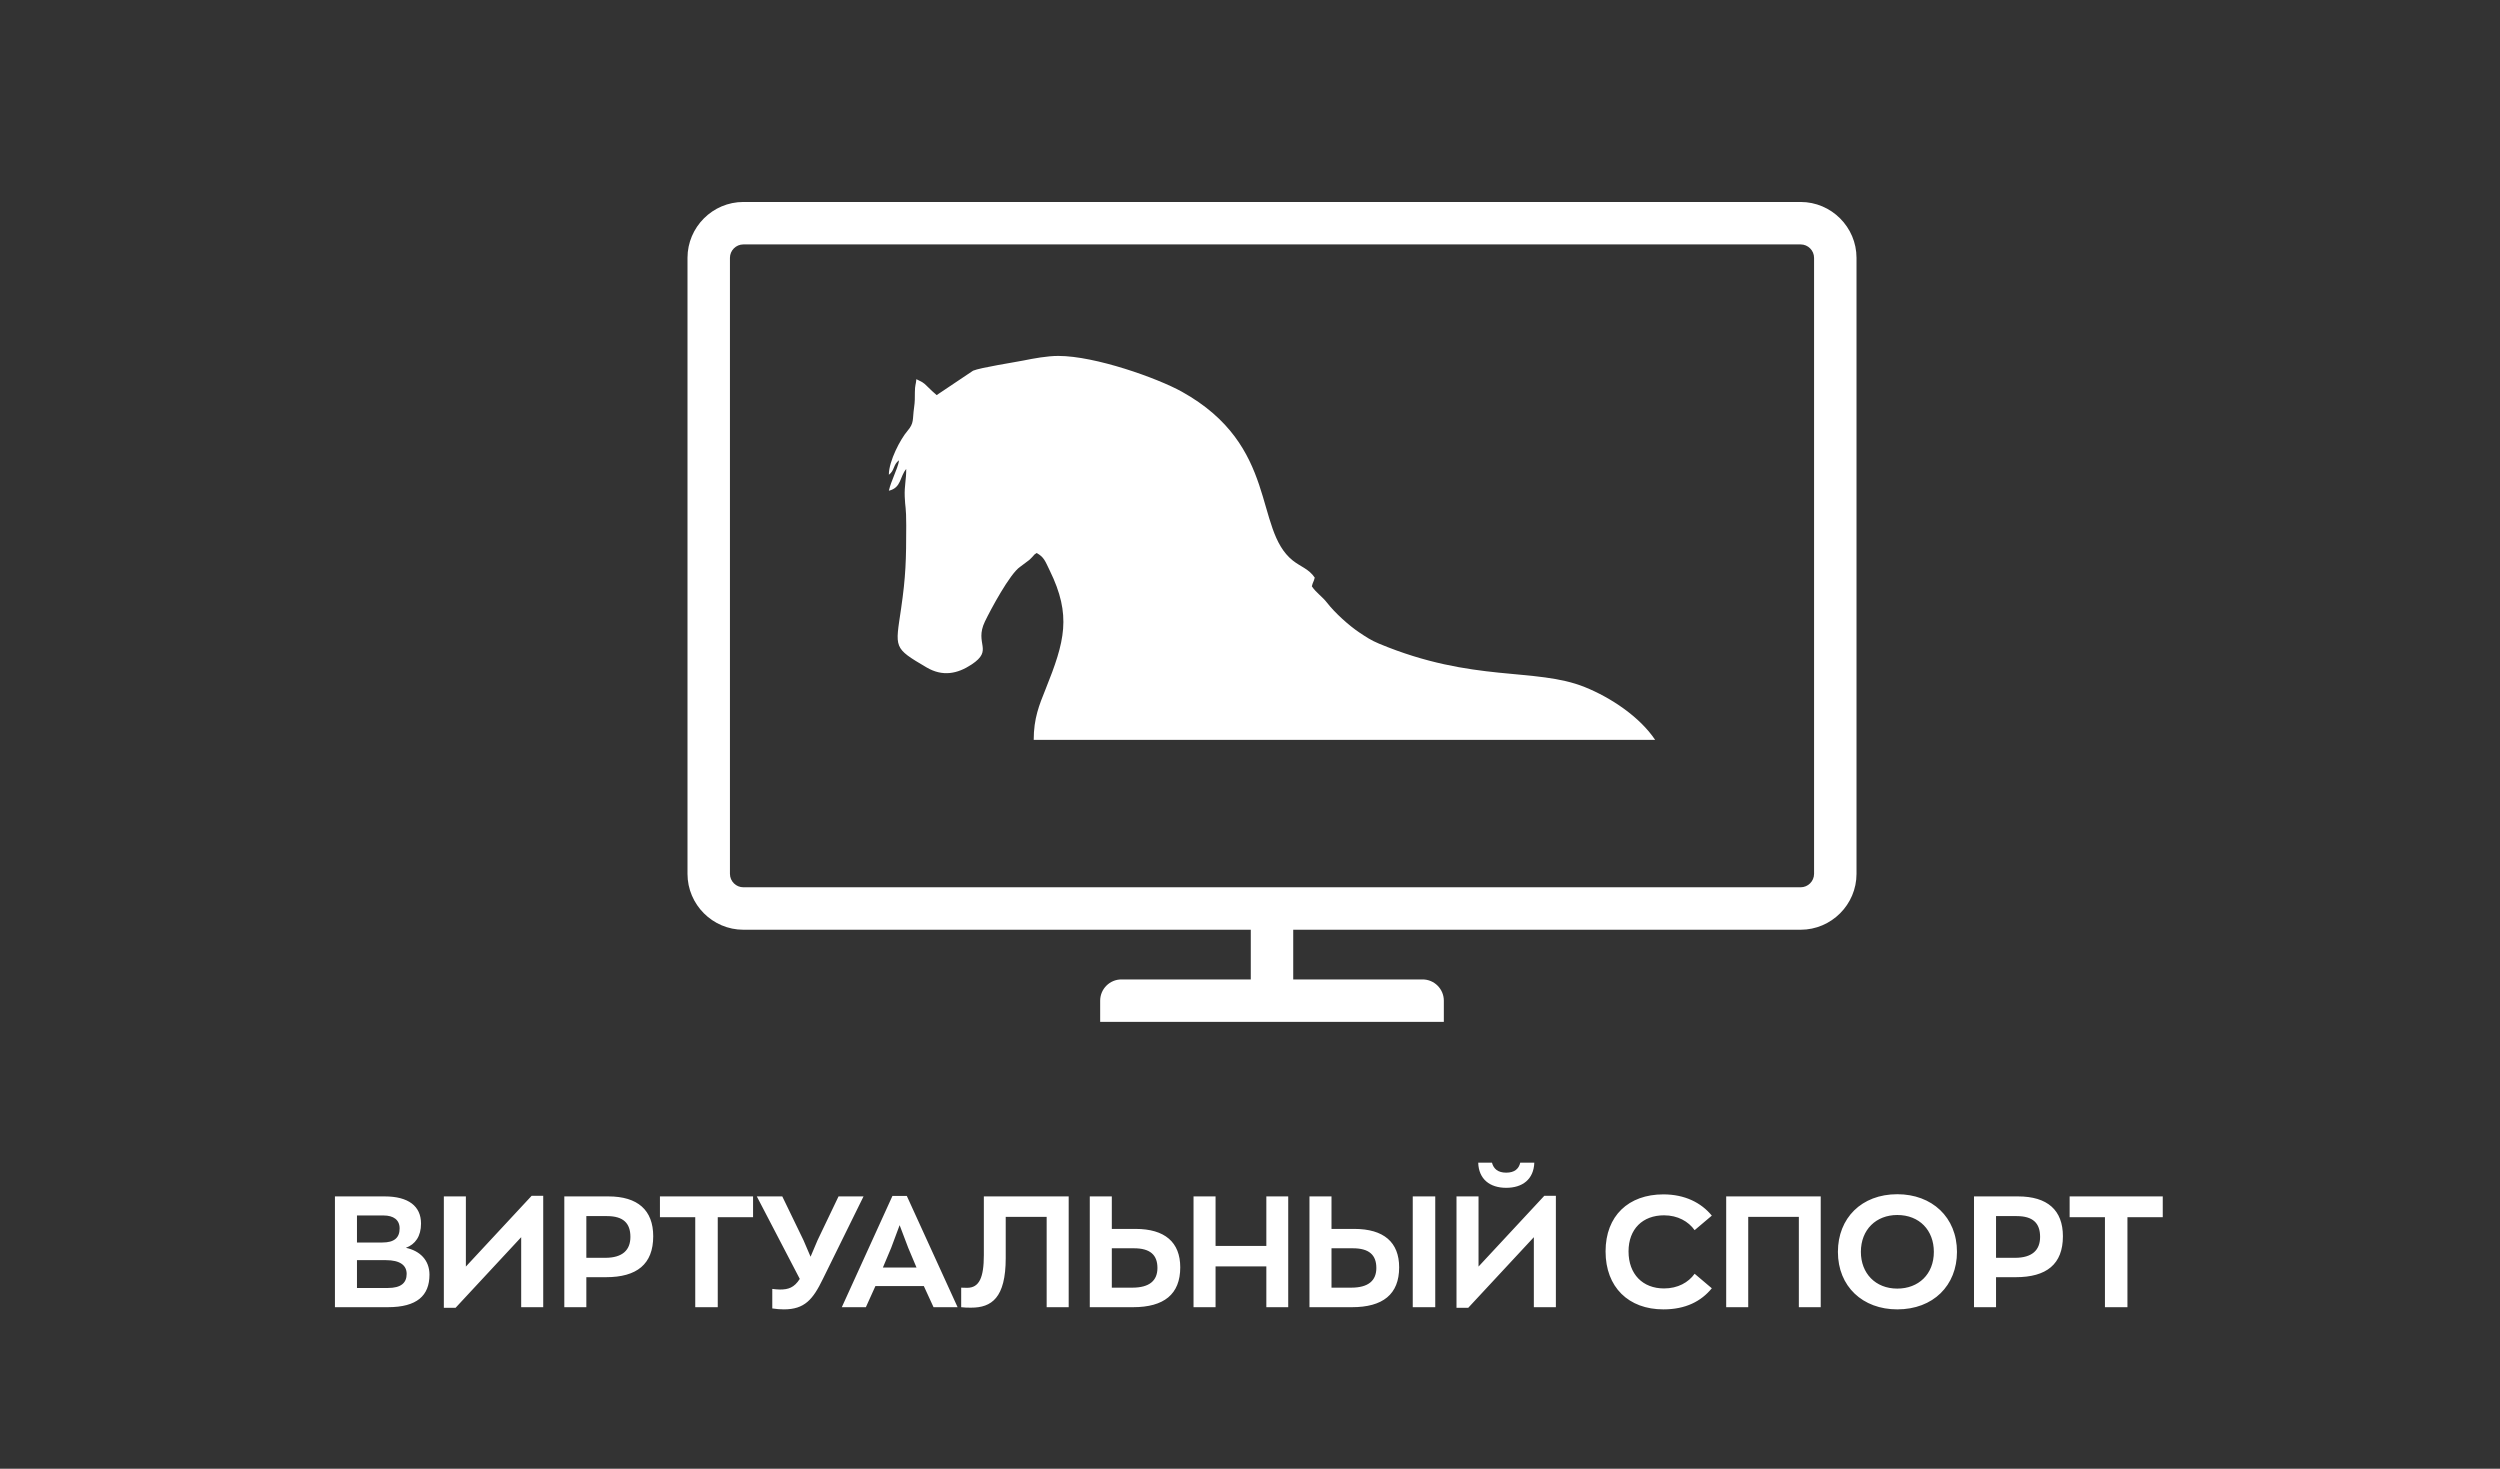 <?xml version="1.0" encoding="UTF-8"?>
<!DOCTYPE svg PUBLIC "-//W3C//DTD SVG 1.1//EN" "http://www.w3.org/Graphics/SVG/1.1/DTD/svg11.dtd">
<!-- Creator: CorelDRAW 2021.5 -->
<svg xmlns="http://www.w3.org/2000/svg" xml:space="preserve" width="101.6mm" height="59.69mm" version="1.1" style="shape-rendering:geometricPrecision; text-rendering:geometricPrecision; image-rendering:optimizeQuality; fill-rule:evenodd; clip-rule:evenodd"
viewBox="0 0 10159.98 5968.98"
 xmlns:xlink="http://www.w3.org/1999/xlink"
 xmlns:xodm="http://www.corel.com/coreldraw/odm/2003">
 <rect x="0" y="0" width="10159.98" height="5968.98" fill="#333333" stroke="none"/>
 <defs>
  <style type="text/css">
   <![CDATA[
    .fil0 {fill:none}
    .fil1 {fill:white}
    .fil2 {fill:white;fill-rule:nonzero}
   ]]>
  </style>
 </defs>
 <g id="Слой_x0020_1">
  <polygon class="fil0" points="-0.01,12.69 10159.99,12.69 10159.99,5981.69 -0.01,5981.69 "/>
  <path class="fil1" d="M3653.5 1870.65l3.24 -12.66 -3.24 12.66zm-632.42 -1049.84l4296.68 0c124.9,0 227.09,102.19 227.09,227.1l0 2503.42c0,124.9 -102.19,227.1 -227.09,227.1l-2062.09 0 0 201.96 525.82 0c47.44,0 86.25,38.81 86.25,86.25l0 86.25 -612.07 0 -172.5 0 -612.07 0 0 -86.25c0,-47.44 38.81,-86.25 86.25,-86.25l525.82 0 0 -201.96 -2062.09 0c-124.9,0 -227.09,-102.2 -227.09,-227.1l0 -2503.42c0,-124.91 102.19,-227.1 227.09,-227.1zm0 172.5l4296.68 0c30.03,0 54.59,24.57 54.59,54.6l0 2503.42c0,30.03 -24.56,54.6 -54.59,54.6l-2062.09 0 -172.5 0 -2062.09 0c-30.03,0 -54.59,-24.57 -54.59,-54.6l0 -2503.42c0,-30.03 24.56,-54.6 54.59,-54.6zm632.42 877.34c-1.46,17.55 -13.11,43.94 -20.16,62.25 -8.59,22.3 -15.61,38.04 -21.05,61.38 51.42,-11.98 44.28,-57.98 70.65,-88.31 0,45.34 -7.71,66.8 -6.12,112.01 1.61,45.95 6.14,39.92 6.12,117.59 -0.04,139.52 -1.79,206.3 -20.94,338.17 -23.41,161.13 -33.1,158.3 103.52,238.6 65.67,38.59 125.63,25.98 182.49,-11.46 91.71,-60.37 10.45,-82.9 54.68,-174.92 23.27,-48.42 101.55,-194.44 142.83,-222.16l36.99 -27.77c0.9,-0.81 2.2,-1.97 3.08,-2.8l8.83 -8.84c10.54,-10.66 4.42,-7.64 18.35,-16.97 30.63,16.21 35.33,34.38 53.08,70.56 89.98,183.43 61.39,288.74 -16.92,483.67 -25.39,63.21 -47.93,117.25 -47.93,205.21l2525.55 0c-62.73,-93.68 -179.6,-171.7 -285.87,-214.53 -201.37,-81.16 -452.21,-16.37 -836.12,-176.46 -33.68,-14.04 -52.32,-27.01 -79,-44.63 -42.73,-28.21 -101.1,-81.18 -131.97,-121.17 -20.27,-26.24 -44.81,-41.16 -62.28,-67.24 4.26,-18.27 7.52,-17.05 11.78,-35.33 -23.81,-35.55 -57.31,-44.1 -89.33,-69.62 -159.23,-126.96 -55.53,-465.97 -450.39,-685.81 -99.42,-55.35 -352.48,-145.53 -502.29,-145.56 -45.38,-0.01 -100.67,10.33 -140.8,18.43 -37.09,7.48 -176.34,29.01 -205.69,41.56l-148.02 99.24c-12.94,-11.25 -23.73,-20.87 -36.68,-33.98 -20.22,-20.47 -21.28,-17.84 -45.74,-30.78 -1.86,22.3 -5.92,23.56 -6.09,52.78 -0.15,25.53 0.27,37.86 -3.12,61.63 -7.34,51.36 1.09,63.12 -27.36,96.28 -27.73,32.32 -75.29,121.53 -75.29,177.85 24.09,-17.64 17.12,-41.22 41.21,-58.87z"/>
  <path class="fil2" d="M1649.48 5071.1c38.1,-13.97 61.6,-46.99 61.6,-98.43 0,-71.12 -51.44,-110.49 -147.96,-110.49l-201.93 0 0 450.22 215.27 0c118.11,0 168.91,-46.99 168.91,-132.08 0,-59.06 -38.74,-97.16 -95.89,-109.22l0 0zm-198.75 -131.45l107.95 0c40.64,0 65.4,17.78 65.4,52.71 0,38.1 -22.22,57.15 -69.85,57.15l-103.5 0 0 -109.86zm126.36 294.64l-126.36 0 0 -113.03 117.47 0c57.79,0 84.46,20.96 84.46,55.88 0,36.83 -23.5,57.15 -75.57,57.15l0 0zm583.57 -374.65l-267.33 287.66 0 -285.12 -89.54 0 0 452.76 47.63 0 266.7 -287.02 0 284.48 89.53 0 0 -452.76 -46.99 0zm311.79 2.54l-179.07 0 0 450.22 89.54 0 0 -121.92 80.01 0c125.09,0 191.77,-52.71 191.77,-166.37 0,-106.05 -62.87,-161.93 -182.25,-161.93zm-12.7 249.56l-76.83 0 0 -169.55 83.82 0c66.04,0 95.25,28.58 95.25,84.46 0,53.34 -31.75,85.09 -102.24,85.09zm365.76 200.66l91.44 0 0 -365.76 143.51 0 0 -84.46 -378.46 0 0 84.46 143.51 0 0 365.76zm582.3 -450.22l-85.09 177.8 -28.58 67.31 -28.57 -66.67 -86.36 -178.44 -103.51 0 174.63 335.28c-22.86,35.56 -46.36,43.18 -80.65,43.18 -10.16,0 -20.95,-1.27 -31.11,-2.54l0 79.38c15.87,2.54 32.38,3.81 46.99,3.81 84.45,0 118.11,-40.01 158.75,-123.83l165.1 -335.28 -101.6 0zm386.08 450.22l97.79 0 -206.37 -452.12 -58.42 0 -205.74 452.12 97.79 0 38.73 -85.73 196.85 0 39.37 85.73zm-137.79 -333.38l34.92 92.08 33.66 80.01 -136.53 0 33.66 -80.01 34.29 -92.08zm290.83 335.29c82.55,0 140.34,-39.38 140.34,-201.3l0 -167.64 166.37 0 0 367.03 89.53 0 0 -450.22 -344.8 0 0 238.13c0,91.44 -18.42,133.35 -67.95,133.35 -10.16,0 -14.6,0 -24.13,-0.64l0 79.38c13.34,1.91 26.67,1.91 40.64,1.91zm481.97 -1.91l175.9 0c125.09,0 191.77,-52.07 191.77,-161.93 0,-102.23 -62.87,-156.21 -181.61,-156.21l-96.52 0 0 -132.08 -89.54 0 0 450.22zm89.54 -79.38l0 -160.02 90.17 0c66.04,0 95.25,27.31 95.25,80.01 0,50.8 -31.75,80.01 -102.24,80.01l-83.18 0zm332.1 79.38l89.54 0 0 -165.74 206.37 0 0 165.74 88.9 0 0 -450.22 -88.9 0 0 201.3 -206.37 0 0 -201.3 -89.54 0 0 450.22zm471.17 0l172.72 0c125.1,0 191.77,-52.07 191.77,-161.93 0,-102.23 -62.86,-156.21 -182.24,-156.21l-92.71 0 0 -132.08 -89.54 0 0 450.22zm419.74 0l91.44 0 0 -450.22 -91.44 0 0 450.22zm-330.2 -79.38l0 -160.02 86.99 0c66.04,0 95.25,27.31 95.25,80.01 0,50.8 -31.75,80.01 -102.23,80.01l-80.01 0zm709.93 -405.76c65.41,0 111.76,-33.66 114.3,-102.24l-57.15 0c-5.71,24.77 -22.86,40.64 -57.15,40.64 -33.65,0 -51.43,-15.87 -57.78,-40.64l-55.88 0c1.9,67.31 47.62,102.24 113.66,102.24zm154.94 32.38l-267.33 287.66 0 -285.12 -89.54 0 0 452.76 47.63 0 266.7 -287.02 0 284.48 89.53 0 0 -452.76 -46.99 0zm483.88 461.65c90.81,0 153.67,-33.02 196.85,-85.73l-69.85 -59.05c-25.4,35.56 -68.58,59.69 -124.46,59.69 -86.36,0 -144.14,-57.79 -144.14,-150.5 0,-91.44 57.78,-146.68 144.14,-146.68 55.88,0 99.06,24.76 124.46,60.32l69.85 -59.05c-43.18,-52.71 -109.85,-86.36 -196.85,-86.36 -141.6,0 -234.95,86.99 -234.95,231.77 0,145.42 93.35,235.59 234.95,235.59zm255.27 -8.89l89.54 0 0 -367.03 205.74 0 0 367.03 88.9 0 0 -450.22 -384.18 0 0 450.22zm695.33 8.89c146.05,0 242.57,-97.16 242.57,-233.68 0,-140.97 -101.6,-234.32 -242.57,-234.32 -145.41,0 -241.3,97.16 -241.3,234.32 0,140.97 100.97,233.68 241.3,233.68zm0 -84.46c-88.9,0 -147.95,-62.23 -147.95,-149.22 0,-90.81 62.23,-149.86 147.95,-149.86 90.17,0 148.59,62.23 148.59,149.86 0,90.8 -62.23,149.22 -148.59,149.22zm490.86 -374.65l-179.07 0 0 450.22 89.54 0 0 -121.92 80.01 0c125.09,0 191.77,-52.71 191.77,-166.37 0,-106.05 -62.87,-161.93 -182.25,-161.93zm-12.7 249.56l-76.83 0 0 -169.55 83.82 0c66.04,0 95.25,28.58 95.25,84.46 0,53.34 -31.75,85.09 -102.24,85.09zm365.76 200.66l91.44 0 0 -365.76 143.51 0 0 -84.46 -378.46 0 0 84.46 143.51 0 0 365.76z"/>
 </g>
</svg>

